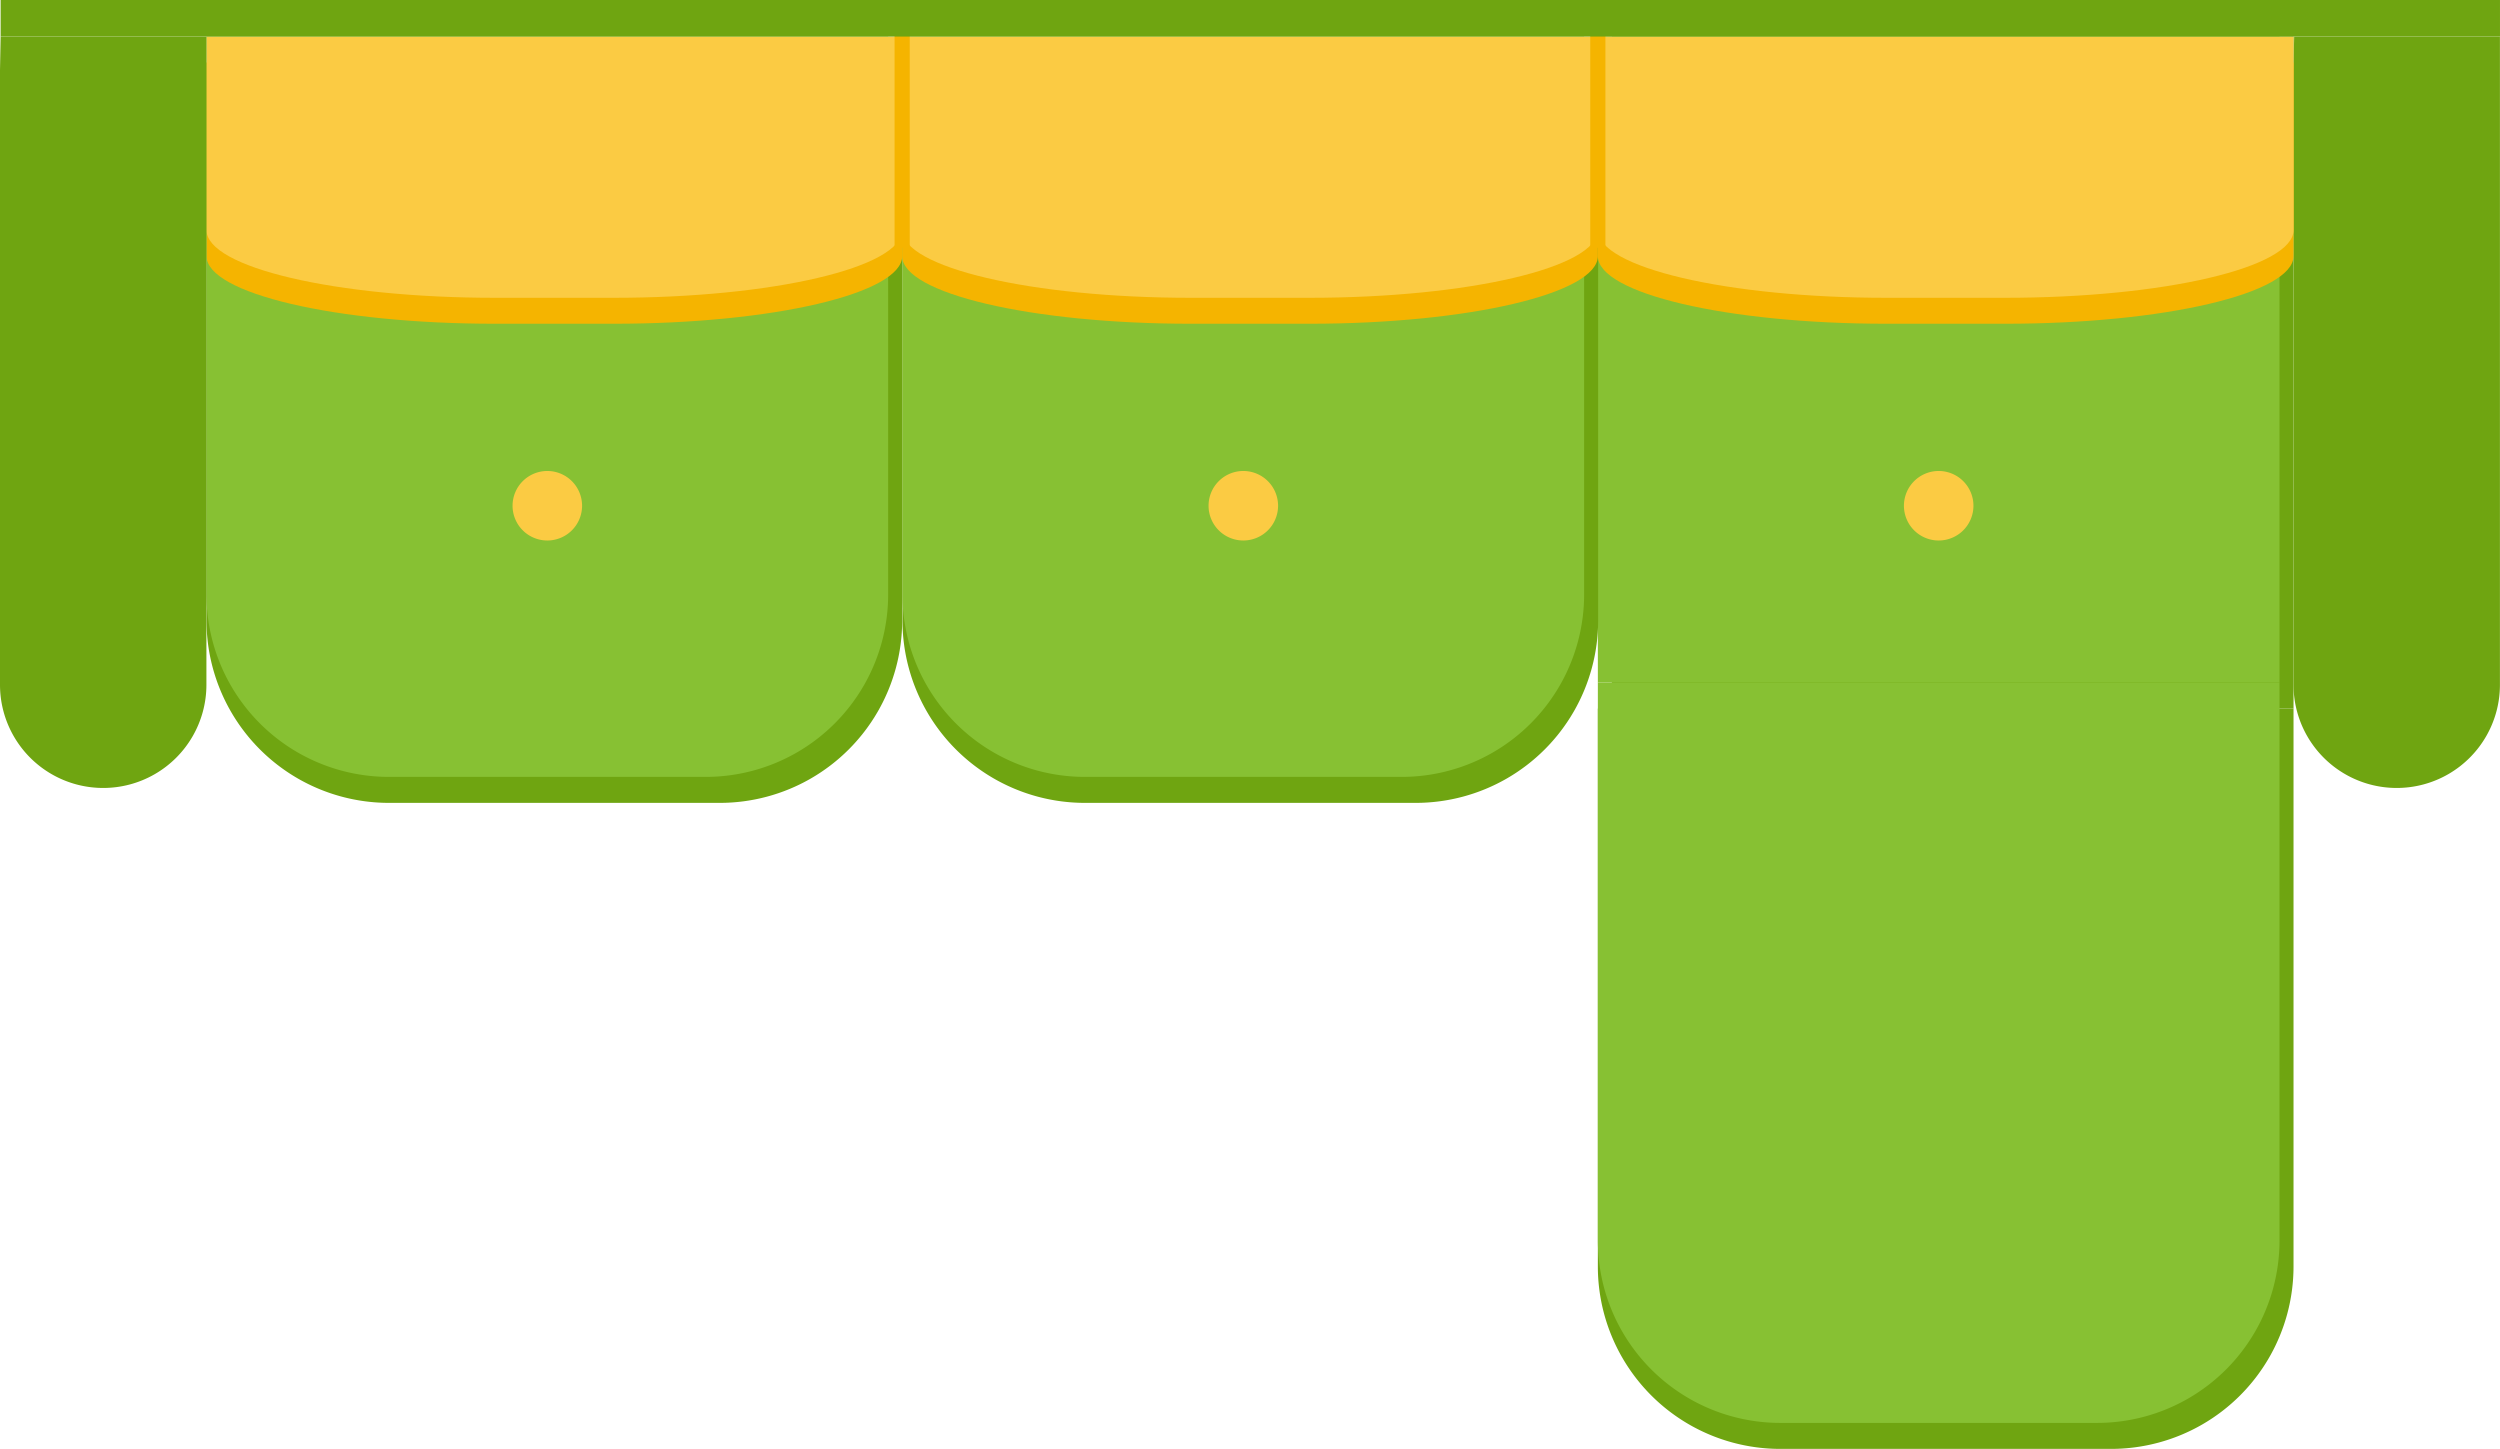 <svg xmlns="http://www.w3.org/2000/svg" id="Artwork_11" data-name="Artwork 11" width="164.717" height="95.463" viewBox="0 0 164.717 95.463"><g id="Group_4128" data-name="Group 4128" transform="translate(0 0)"><rect id="Rectangle_6650" data-name="Rectangle 6650" width="44.912" height="44.277" transform="translate(106.201 2.41)" fill="#6fa511"></rect><path id="Rectangle_6651" data-name="Rectangle 6651" d="M0,0H36.754A12.022,12.022,0,0,1,48.776,12.022V33.814A12.022,12.022,0,0,1,36.754,45.836H0a0,0,0,0,1,0,0V0A0,0,0,0,1,0,0Z" transform="translate(59.442 4.123) rotate(90)" fill="#6fa511"></path><rect id="Rectangle_6652" data-name="Rectangle 6652" width="44.912" height="42.564" transform="translate(105.277 2.41)" fill="#87c133"></rect><path id="Rectangle_6653" data-name="Rectangle 6653" d="M0,0H36.754A12.022,12.022,0,0,1,48.776,12.022V32.891A12.022,12.022,0,0,1,36.754,44.913H0a0,0,0,0,1,0,0V0A0,0,0,0,1,0,0Z" transform="translate(58.518 2.411) rotate(90)" fill="#87c133"></path><path id="Rectangle_6654" data-name="Rectangle 6654" d="M0,0H36.754A12.022,12.022,0,0,1,48.776,12.022V33.814A12.022,12.022,0,0,1,36.754,45.836H0a0,0,0,0,1,0,0V0A0,0,0,0,1,0,0Z" transform="translate(105.297 4.123) rotate(90)" fill="#6fa511"></path><path id="Rectangle_6655" data-name="Rectangle 6655" d="M0,0H36.754A12.022,12.022,0,0,1,48.776,12.022V32.891A12.022,12.022,0,0,1,36.754,44.913H0a0,0,0,0,1,0,0V0A0,0,0,0,1,0,0Z" transform="translate(104.373 2.411) rotate(90)" fill="#87c133"></path><path id="Rectangle_6656" data-name="Rectangle 6656" d="M0,0H36.754A12.022,12.022,0,0,1,48.776,12.022V33.814A12.022,12.022,0,0,1,36.754,45.836H0a0,0,0,0,1,0,0V0A0,0,0,0,1,0,0Z" transform="translate(151.113 46.687) rotate(90)" fill="#6fa511"></path><path id="Rectangle_6657" data-name="Rectangle 6657" d="M0,0H36.754A12.022,12.022,0,0,1,48.776,12.022V32.891A12.022,12.022,0,0,1,36.754,44.913H0a0,0,0,0,1,0,0V0A0,0,0,0,1,0,0Z" transform="translate(150.19 44.975) rotate(90)" fill="#87c133"></path><path id="Path_7010" data-name="Path 7010" d="M12.515,3.792V16.539C12.515,19,21.031,21,31.535,21h7.8c10.5,0,19.018-2,19.018-4.464V3.792" transform="translate(1.092 0.331)" fill="#f5b400"></path><path id="Path_7011" data-name="Path 7011" d="M54.671,3.792V16.539C54.671,19,63.187,21,73.691,21h7.8c10.5,0,19.019-2,19.019-4.464V3.792" transform="translate(4.769 0.331)" fill="#f5b400"></path><path id="Path_7012" data-name="Path 7012" d="M12.515,2.217V14.964c0,2.466,8.516,4.464,19.02,4.464h7.8c10.5,0,19.018-2,19.018-4.464V2.217" transform="translate(1.092 0.193)" fill="#fbcb43"></path><path id="Path_7013" data-name="Path 7013" d="M54.672,2.217V14.964c0,2.466,8.516,4.464,19.02,4.464h7.8c10.5,0,19.019-2,19.019-4.464V2.217" transform="translate(4.769 0.193)" fill="#fbcb43"></path><path id="Path_7014" data-name="Path 7014" d="M77.819,30.832a2.29,2.29,0,1,1-2.291-2.29A2.29,2.29,0,0,1,77.819,30.832Z" transform="translate(6.389 2.49)" fill="#fbcb43"></path><path id="Path_7015" data-name="Path 7015" d="M35.641,30.832a2.29,2.29,0,1,1-2.29-2.29A2.29,2.29,0,0,1,35.641,30.832Z" transform="translate(2.71 2.49)" fill="#fbcb43"></path><path id="Path_7016" data-name="Path 7016" d="M119.959,30.832a2.29,2.29,0,1,1-2.291-2.29A2.29,2.29,0,0,1,119.959,30.832Z" transform="translate(10.065 2.49)" fill="#fbcb43"></path><path id="Path_7017" data-name="Path 7017" d="M138.988,4.434V44.923a6.8,6.8,0,1,0,13.6,0V2.217H139.029" transform="translate(12.125 0.193)" fill="#6fa511"></path><path id="Path_7018" data-name="Path 7018" d="M0,4.434V44.923a6.8,6.8,0,0,0,13.6,0V2.217H.041" transform="translate(0 0.193)" fill="#6fa511"></path><line id="Line_357" data-name="Line 357" y2="14.774" transform="translate(59.44 1.556)" fill="none" stroke="#f5b400" stroke-width="1"></line><path id="Path_7019" data-name="Path 7019" d="M96.829,3.792V16.539C96.829,19,105.345,21,115.849,21h7.8c10.5,0,19.018-2,19.018-4.464V3.792" transform="translate(8.447 0.331)" fill="#f5b400"></path><path id="Path_7020" data-name="Path 7020" d="M96.83,2.217V14.964c0,2.466,8.516,4.464,19.02,4.464h7.8c10.5,0,19.018-2,19.018-4.464V2.217" transform="translate(8.447 0.193)" fill="#fbcb43"></path><line id="Line_358" data-name="Line 358" y2="14.774" transform="translate(105.276 1.556)" fill="none" stroke="#f5b400" stroke-width="1"></line><rect id="Rectangle_6658" data-name="Rectangle 6658" width="164.675" height="2.41" transform="translate(0.041)" fill="#6fa511"></rect></g></svg>